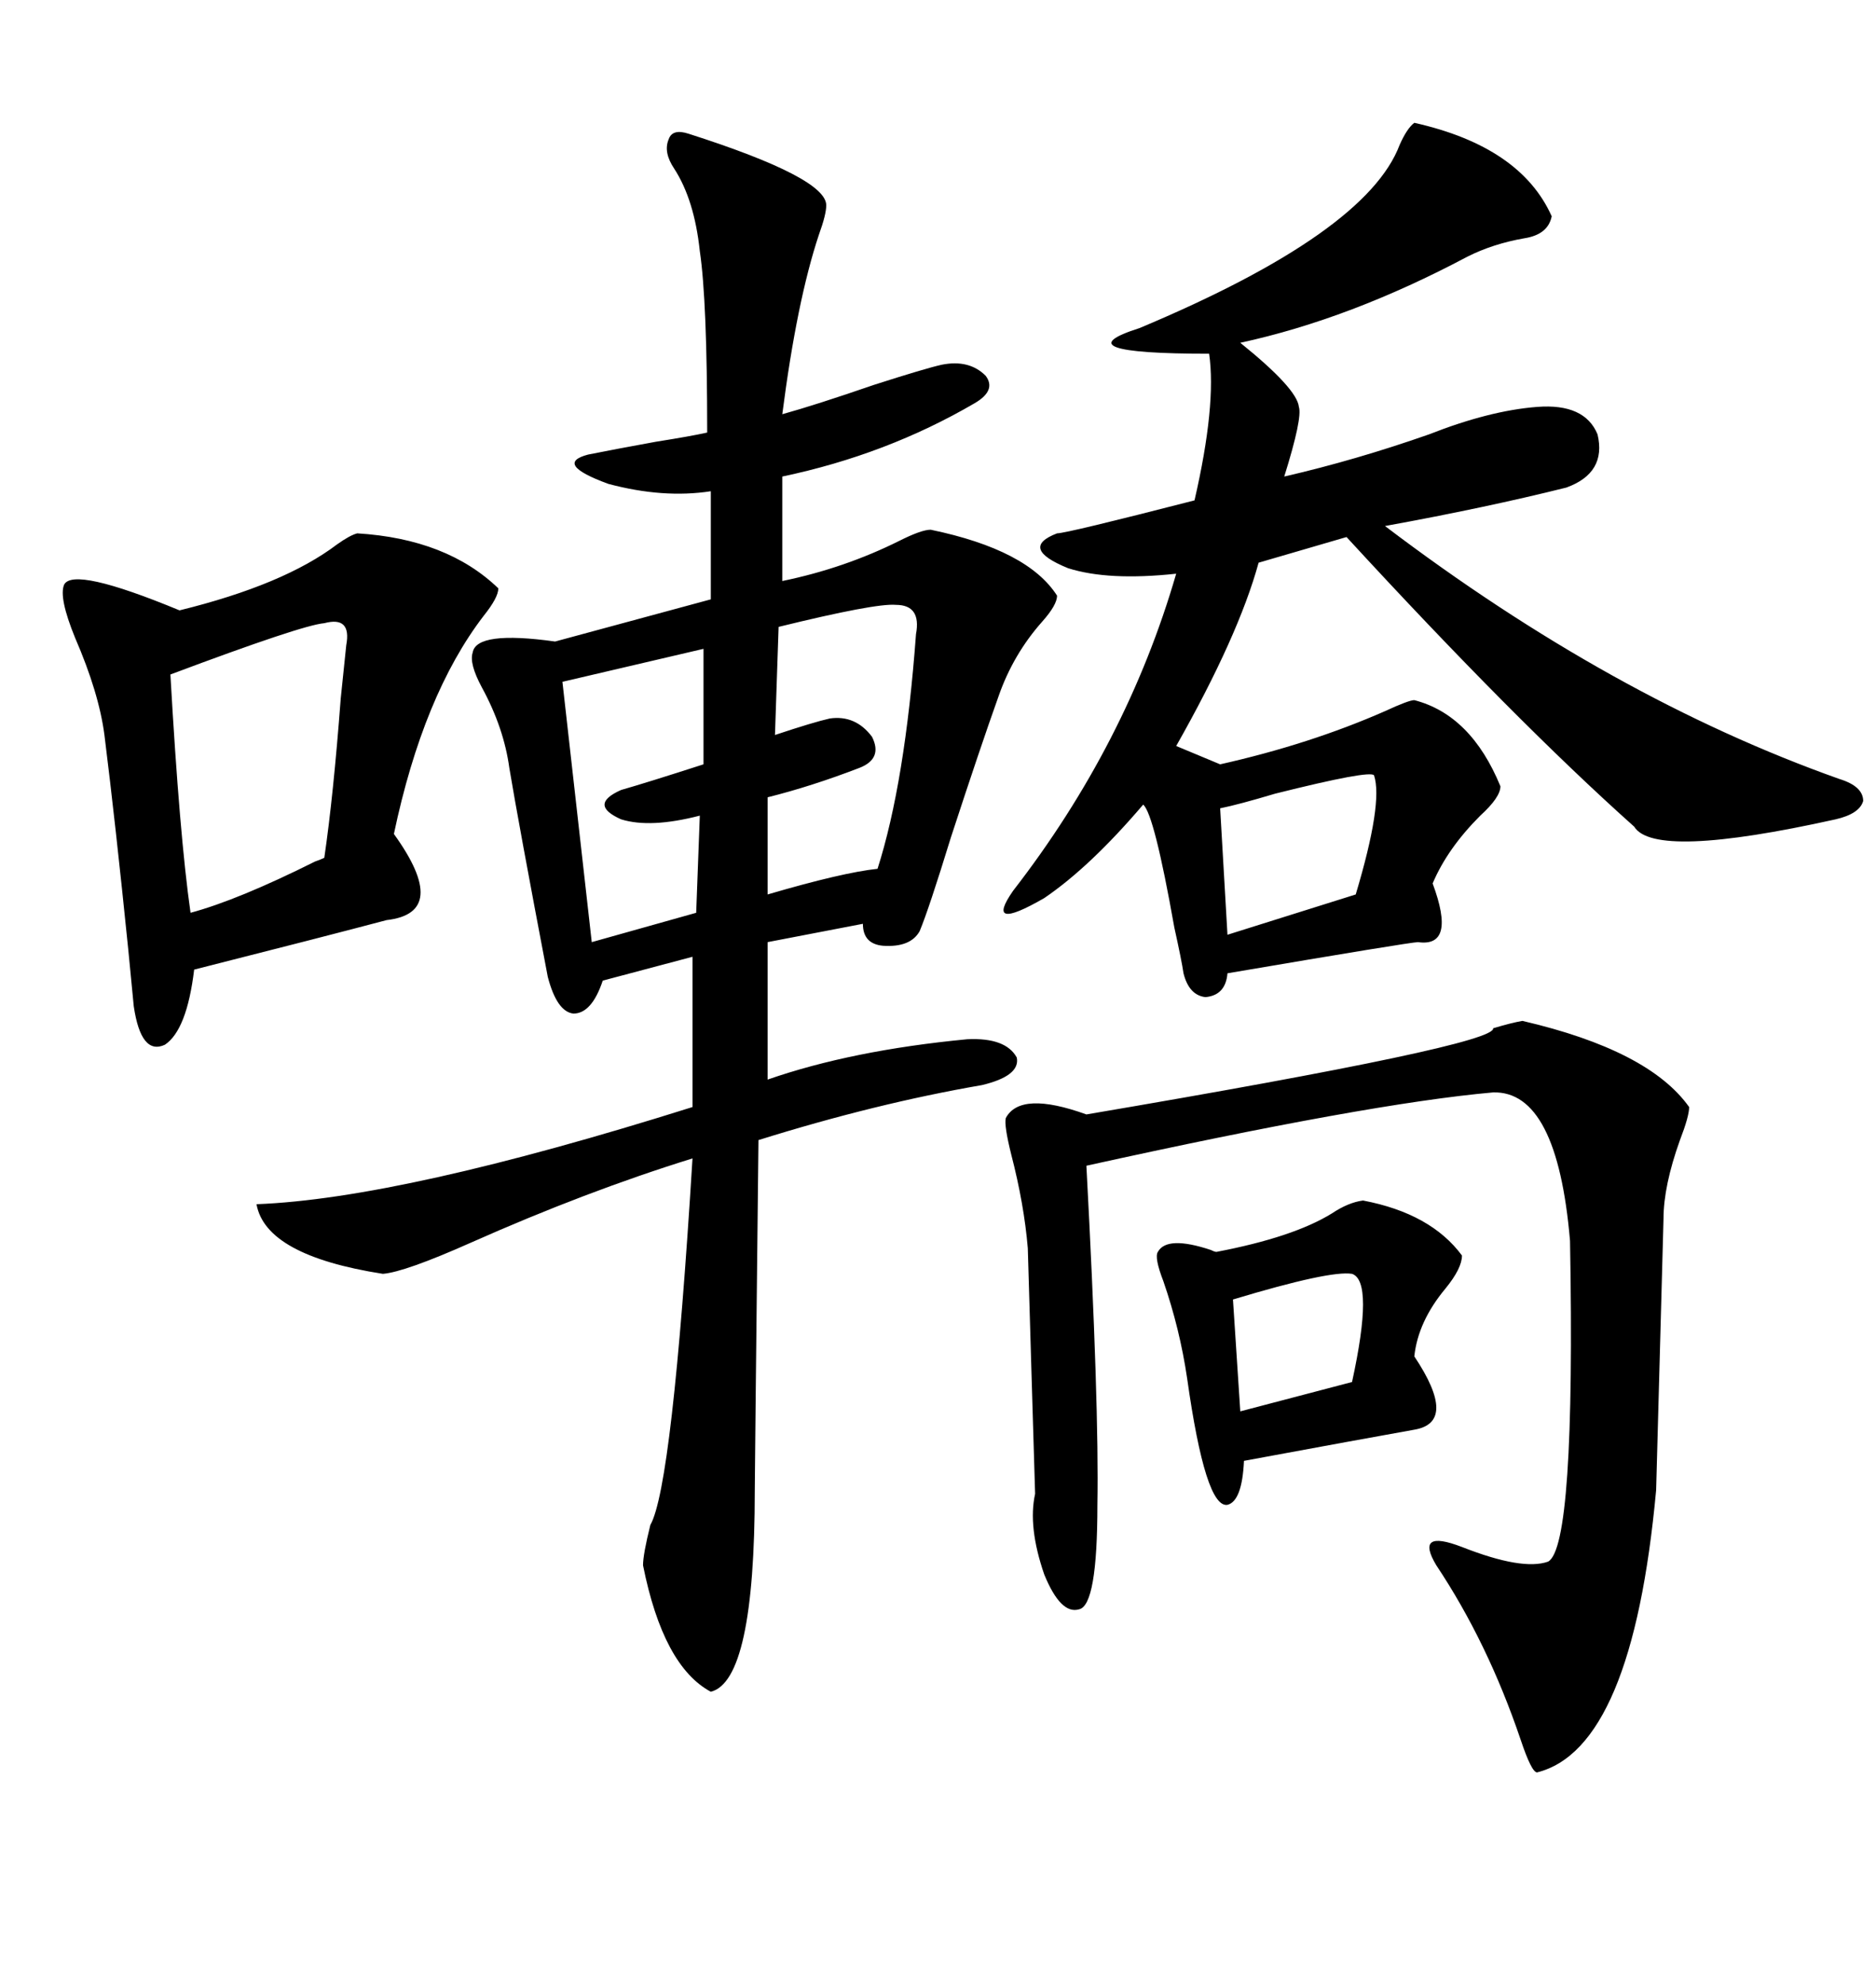 <svg xmlns="http://www.w3.org/2000/svg" xmlns:xlink="http://www.w3.org/1999/xlink" width="300" height="317.285"><path d="M110.16 21.39L110.16 21.39Q132.13 28.42 132.13 32.81L132.13 32.81Q132.13 34.28 130.96 37.50L130.96 37.50Q127.44 48.05 125.10 66.21L125.10 66.21Q130.37 64.75 139.75 61.52L139.75 61.52Q147.95 58.89 150.59 58.30L150.59 58.30Q154.98 57.42 157.62 60.06L157.62 60.06Q159.38 62.40 155.86 64.45L155.86 64.45Q141.80 72.66 125.10 76.17L125.10 76.17L125.10 92.87Q135.06 90.82 143.85 86.43L143.85 86.43Q147.36 84.67 148.83 84.67L148.83 84.67Q164.36 87.89 169.04 95.21L169.04 95.21Q169.04 96.68 166.70 99.32L166.70 99.32Q162.01 104.59 159.67 111.33L159.67 111.33Q156.74 119.53 152.05 133.89L152.05 133.89Q148.54 145.31 147.07 148.83L147.07 148.83Q145.61 151.46 141.21 151.17L141.21 151.17Q137.99 150.88 137.99 147.66L137.99 147.66L122.75 150.59L122.75 172.56Q136.23 167.87 154.69 166.11L154.69 166.11Q160.84 165.82 162.60 169.04L162.60 169.04Q163.18 171.97 157.03 173.44L157.03 173.44Q140.04 176.37 121.29 182.23L121.29 182.23Q120.70 236.13 120.70 238.18L120.70 238.18Q120.70 268.65 113.67 270.41L113.67 270.41Q106.05 266.31 102.83 250.20L102.83 250.20Q102.83 248.44 104.00 243.75L104.00 243.75Q107.52 237.60 110.74 185.16L110.74 185.16Q93.75 190.43 75.29 198.63L75.29 198.63Q64.75 203.32 61.23 203.61L61.23 203.61Q42.48 200.68 41.02 192.48L41.02 192.48Q64.16 191.60 110.74 176.95L110.74 176.95L110.74 152.93L96.39 156.74Q94.63 162.01 91.70 162.01L91.70 162.01Q89.06 161.72 87.60 156.15L87.60 156.15Q82.91 131.54 81.45 122.75L81.45 122.75Q80.57 116.31 77.05 109.86L77.05 109.86Q75 106.05 75.59 104.30L75.59 104.30Q76.17 100.78 88.77 102.54L88.77 102.54L113.67 95.80L113.67 78.52Q106.05 79.69 97.27 77.34L97.27 77.34Q88.48 74.12 94.04 72.66L94.04 72.66Q98.44 71.78 104.88 70.61L104.88 70.61Q110.45 69.73 113.09 69.14L113.09 69.14Q113.09 48.05 111.91 40.14L111.91 40.14Q111.04 31.93 107.81 26.95L107.81 26.95Q106.05 24.32 106.93 22.27L106.93 22.27Q107.52 20.51 110.16 21.39ZM226.17 19.63L226.17 19.63Q243.16 23.44 248.14 34.57L248.14 34.57Q247.56 37.50 243.75 38.09L243.75 38.09Q238.77 38.96 234.67 41.02L234.67 41.02Q215.92 50.98 198.34 54.79L198.34 54.79Q207.42 62.11 207.71 65.04L207.71 65.04Q208.30 66.80 205.37 76.17L205.37 76.17Q216.80 73.54 228.52 69.43L228.52 69.43Q238.18 65.63 245.80 65.04L245.80 65.04Q253.42 64.45 255.47 69.43L255.47 69.43Q256.93 75.59 250.49 77.93L250.49 77.93Q237.60 81.15 221.48 84.08L221.48 84.08Q257.81 111.62 294.14 124.51L294.14 124.51Q297.95 125.68 297.95 128.03L297.95 128.03Q297.36 130.08 293.55 130.96L293.55 130.96Q264.55 137.40 261.33 132.13L261.33 132.13Q242.29 115.14 215.33 85.84L215.33 85.84L201.27 89.94Q198.05 101.66 188.09 119.24L188.09 119.24L195.12 122.17Q209.47 118.95 221.48 113.67L221.48 113.67Q225.29 111.91 226.17 111.91L226.17 111.91Q235.25 114.26 239.94 125.68L239.94 125.68Q239.94 127.44 236.72 130.37L236.72 130.37Q231.45 135.64 229.10 141.21L229.10 141.21Q232.91 151.46 226.76 150.59L226.76 150.59Q225.59 150.59 196.29 155.57L196.29 155.57Q196.00 159.08 192.77 159.38L192.77 159.38Q190.14 159.08 189.26 155.57L189.26 155.57Q188.96 153.52 187.79 148.24L187.79 148.24Q184.57 130.08 182.81 128.61L182.81 128.61Q174.32 138.57 166.99 143.55L166.99 143.55Q157.32 149.12 162.01 142.38L162.01 142.38Q180.18 118.95 188.09 91.70L188.09 91.70Q177.25 92.87 170.80 90.82L170.80 90.82Q162.89 87.60 169.04 85.25L169.04 85.25Q170.51 85.25 191.02 79.98L191.02 79.98Q194.53 64.75 193.36 56.54L193.36 56.54Q169.34 56.54 182.23 52.44L182.23 52.44Q218.55 37.21 223.83 23.14L223.83 23.14Q225 20.51 226.17 19.63ZM243.46 163.18L243.46 163.18Q263.67 167.87 270.12 176.95L270.12 176.95Q270.12 178.42 268.65 182.23L268.65 182.23Q266.02 189.55 266.02 194.82L266.02 194.82Q266.02 195.41 265.43 216.50L265.43 216.50Q264.84 237.60 264.84 238.18L264.84 238.18Q261.04 279.49 245.80 283.30L245.80 283.30Q244.92 283.30 243.16 278.03L243.16 278.03Q237.89 262.50 229.69 250.20L229.69 250.20Q226.17 244.34 233.79 247.27L233.79 247.27Q243.46 251.07 247.56 249.61L247.56 249.61Q251.95 247.27 251.07 198.34L251.07 198.34Q249.02 174.32 238.77 174.61L238.77 174.61Q218.85 176.37 173.73 186.33L173.73 186.33Q175.78 224.71 175.49 240.53L175.49 240.53Q175.49 256.64 172.56 257.23L172.56 257.23Q169.63 258.11 166.99 251.66L166.99 251.66Q164.36 244.04 165.53 238.77L165.53 238.77Q165.53 238.18 164.94 219.14L164.94 219.14Q164.36 200.10 164.36 199.51L164.36 199.51Q163.77 192.48 161.72 184.57L161.72 184.57Q160.55 179.88 160.84 178.71L160.84 178.71Q163.18 174.32 173.73 178.13L173.73 178.13Q239.36 166.99 238.77 164.36L238.77 164.36Q241.70 163.48 243.46 163.18ZM57.13 85.25L57.13 85.25Q71.48 86.13 79.69 94.04L79.69 94.04Q79.69 95.51 77.34 98.44L77.34 98.44Q67.68 111.04 62.99 133.30L62.99 133.30Q72.07 145.90 61.82 147.07L61.82 147.07Q51.86 149.71 31.05 154.98L31.05 154.98Q29.88 164.65 26.37 166.99L26.37 166.99Q22.56 168.75 21.39 160.84L21.39 160.84Q21.09 157.91 20.51 151.76L20.51 151.76Q18.46 131.54 16.70 117.48L16.70 117.48Q15.82 110.74 12.01 101.95L12.01 101.95Q9.38 95.51 10.25 93.46L10.25 93.46Q11.72 90.53 28.71 97.56L28.71 97.56Q45.41 93.46 53.91 87.01L53.91 87.01Q55.96 85.55 57.13 85.25ZM217.97 191.89L217.97 191.89Q228.81 193.95 233.79 200.68L233.79 200.68Q233.79 202.73 231.15 205.96L231.15 205.96Q226.76 211.23 226.17 216.80L226.17 216.80Q233.20 227.34 226.17 228.52L226.17 228.52Q217.97 229.98 198.93 233.50L198.93 233.50Q198.63 239.94 196.29 240.53L196.29 240.53Q192.77 241.11 189.84 220.31L189.84 220.31Q188.67 212.40 186.04 204.79L186.04 204.79Q184.57 200.98 185.16 200.10L185.16 200.10Q186.62 197.46 193.65 199.80L193.65 199.80Q194.24 200.10 194.53 200.10L194.53 200.10Q206.84 197.75 212.99 193.95L212.99 193.95Q215.63 192.19 217.97 191.89ZM55.37 103.13L55.37 103.13Q56.25 98.44 51.86 99.61L51.86 99.61Q48.34 99.90 27.25 107.81L27.25 107.81Q28.71 133.59 30.47 145.90L30.47 145.90Q38.09 143.85 50.39 137.70L50.39 137.70Q51.27 137.40 51.86 137.11L51.86 137.11Q53.32 127.15 54.49 111.62L54.49 111.62Q55.08 106.05 55.37 103.13ZM112.50 122.17L112.50 103.71L89.94 108.98L94.63 150.59L111.33 145.90L111.91 130.37Q104.00 132.42 99.32 130.96L99.32 130.96Q94.04 128.61 99.32 126.27L99.32 126.27Q103.42 125.10 112.50 122.17L112.50 122.17ZM146.48 101.37L146.48 101.37Q147.36 96.68 143.26 96.68L143.26 96.68Q140.04 96.39 124.51 100.20L124.51 100.20L123.93 117.48Q130.08 115.43 132.71 114.84L132.71 114.84Q136.82 114.26 139.45 117.77L139.45 117.77Q141.21 121.29 137.40 122.75L137.40 122.75Q129.79 125.68 122.75 127.44L122.75 127.44L122.75 142.97Q134.77 139.45 140.33 138.87L140.33 138.87Q144.73 125.10 146.48 101.37ZM219.73 123.93L219.73 123.93Q219.14 123.05 203.91 126.86L203.91 126.86Q198.05 128.61 195.12 129.20L195.12 129.20L196.29 149.41L216.80 142.97Q221.19 128.32 219.73 123.93ZM216.21 203.61L216.21 203.61Q212.70 203.03 197.17 207.71L197.17 207.71L198.34 225.59L216.21 220.90Q219.73 204.79 216.21 203.61Z"/></svg>